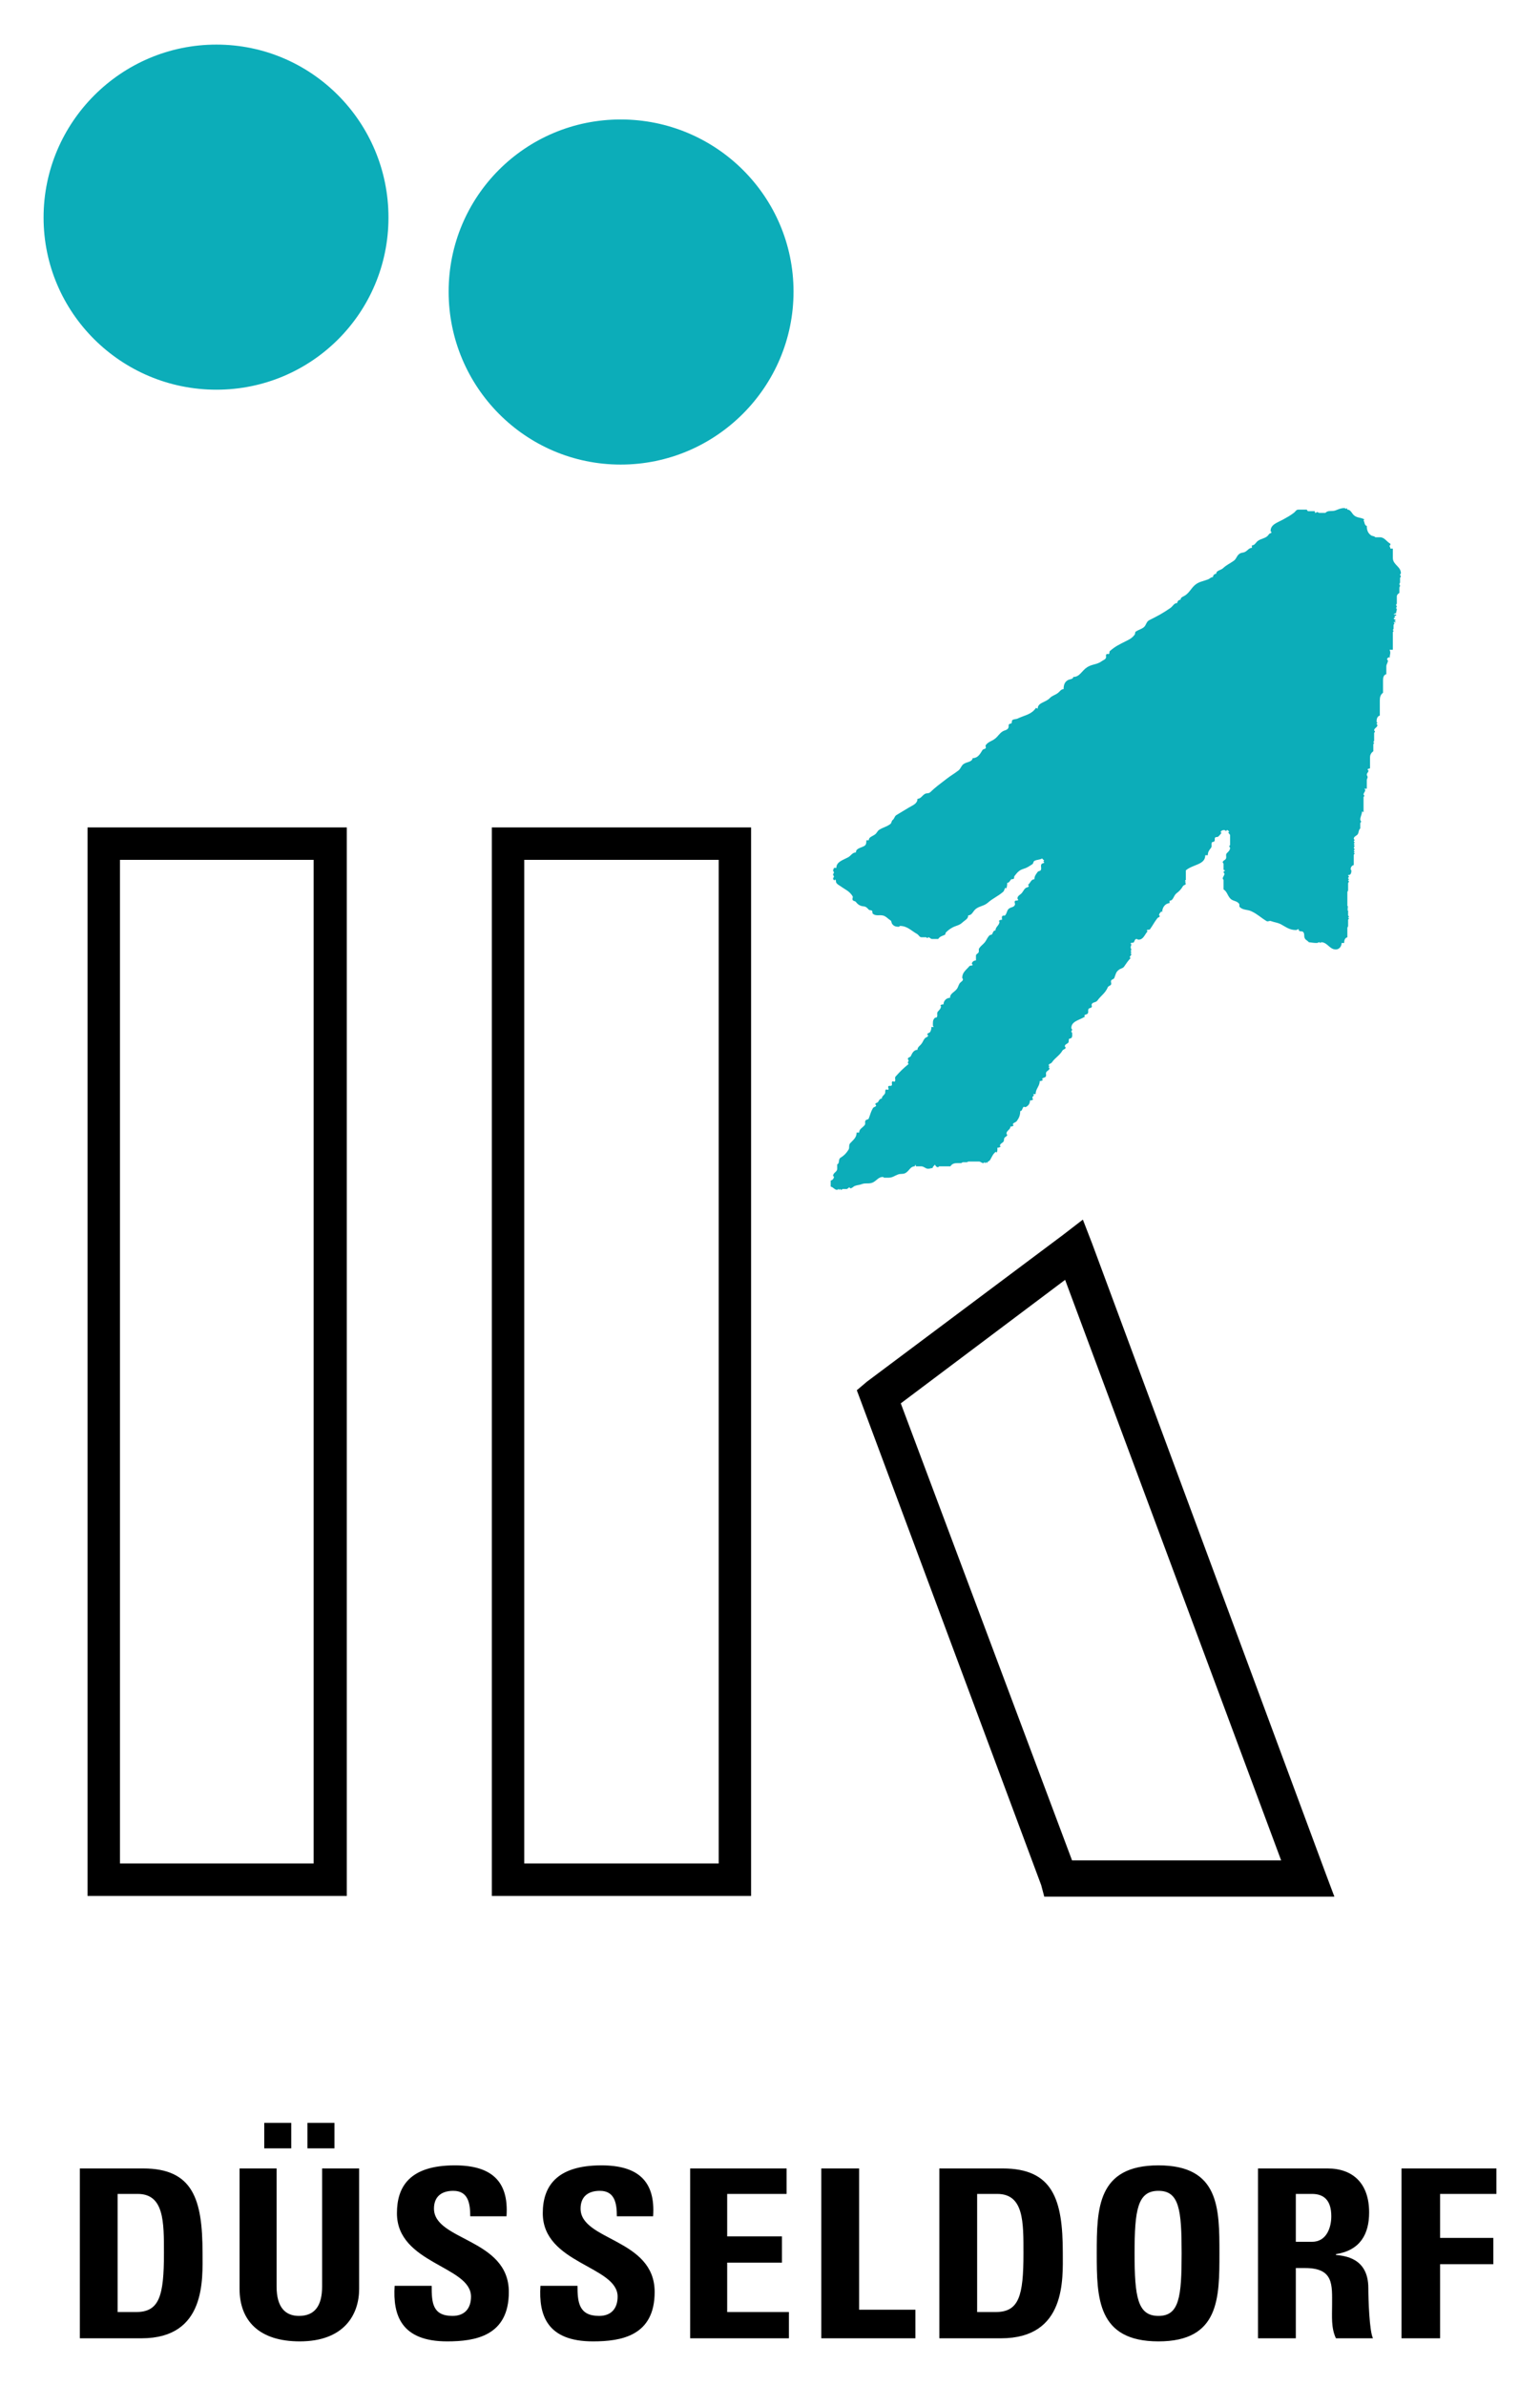 <?xml version="1.0" encoding="UTF-8" standalone="no"?>
<!DOCTYPE svg PUBLIC "-//W3C//DTD SVG 1.0//EN" "http://www.w3.org/TR/2001/REC-SVG-20010904/DTD/svg10.dtd">
<!-- Created with Inkscape (http://www.inkscape.org/) by Marsupilami -->
<svg
   xmlns:svg="http://www.w3.org/2000/svg"
   xmlns="http://www.w3.org/2000/svg"
   version="1.0"
   width="496"
   height="768"
   viewBox="-1.765 -1.765 62.374 96.499"
   id="svg5798">
  <defs
     id="defs5800" />
  <path
     d="M 8.938,84.125 L 8.938,85.156 L 10.031,85.156 L 10.031,84.125 L 8.938,84.125 z M 10.688,84.125 L 10.688,85.156 L 11.781,85.156 L 11.781,84.125 L 10.688,84.125 z M 16.656,85.844 C 14.829,85.844 14.312,86.703 14.312,87.781 C 14.312,89.833 17.312,89.912 17.312,91.156 C 17.312,91.62 17.07,91.938 16.562,91.938 C 15.738,91.938 15.719,91.378 15.719,90.719 L 14.219,90.719 C 14.141,91.91 14.486,92.969 16.344,92.969 C 17.484,92.969 18.844,92.752 18.844,90.969 C 18.844,88.801 15.812,88.9 15.812,87.594 C 15.812,87.117 16.109,86.875 16.594,86.875 C 17.202,86.875 17.281,87.39 17.281,87.906 L 18.75,87.906 C 18.851,86.461 18.115,85.844 16.656,85.844 z M 22.594,85.844 C 20.767,85.844 20.219,86.703 20.219,87.781 C 20.219,89.833 23.25,89.912 23.25,91.156 C 23.25,91.62 23.008,91.938 22.5,91.938 C 21.676,91.938 21.625,91.378 21.625,90.719 L 20.125,90.719 C 20.047,91.91 20.392,92.969 22.25,92.969 C 23.391,92.969 24.75,92.752 24.75,90.969 C 24.75,88.801 21.75,88.9 21.75,87.594 C 21.75,87.117 22.047,86.875 22.531,86.875 C 23.14,86.875 23.219,87.39 23.219,87.906 L 24.688,87.906 C 24.788,86.461 24.052,85.844 22.594,85.844 z M 45.156,85.844 C 42.68,85.844 42.656,87.584 42.656,89.406 C 42.656,91.213 42.68,92.969 45.156,92.969 C 47.628,92.969 47.625,91.213 47.625,89.406 C 47.625,87.584 47.628,85.844 45.156,85.844 z M 1.469,85.969 L 1.469,92.844 L 3.969,92.844 C 6.599,92.844 6.438,90.43 6.438,89.375 C 6.437,87.225 6.054,85.969 4.031,85.969 L 1.469,85.969 z M 7.938,85.969 L 7.938,90.844 C 7.938,92.139 8.741,92.969 10.375,92.969 C 12.187,92.969 12.781,91.869 12.781,90.844 L 12.781,85.969 L 11.281,85.969 L 11.281,90.75 C 11.281,91.513 10.994,91.938 10.344,91.938 C 9.798,91.938 9.438,91.598 9.438,90.75 L 9.438,85.969 L 7.938,85.969 z M 26.188,85.969 L 26.188,92.844 L 30.188,92.844 L 30.188,91.781 L 27.688,91.781 L 27.688,89.781 L 29.906,89.781 L 29.906,88.719 L 27.688,88.719 L 27.688,87 L 30.094,87 L 30.094,85.969 L 26.188,85.969 z M 31.5,85.969 L 31.5,92.844 L 35.312,92.844 L 35.312,91.688 L 33.031,91.688 L 33.031,85.969 L 31.5,85.969 z M 36.281,85.969 L 36.281,92.844 L 38.781,92.844 C 41.429,92.844 41.281,90.43 41.281,89.375 C 41.281,87.225 40.88,85.969 38.844,85.969 L 36.281,85.969 z M 49.188,85.969 L 49.188,92.844 L 50.719,92.844 L 50.719,90 L 51.094,90 C 52.261,90 52.188,90.68 52.188,91.5 C 52.188,91.948 52.144,92.426 52.344,92.844 L 53.844,92.844 C 53.698,92.558 53.656,91.254 53.656,90.812 C 53.656,89.574 52.677,89.51 52.344,89.469 L 52.344,89.438 C 53.328,89.282 53.688,88.627 53.688,87.75 C 53.688,86.575 53.034,85.969 52,85.969 L 49.188,85.969 z M 55,85.969 L 55,92.844 L 56.562,92.844 L 56.562,89.844 L 58.719,89.844 L 58.719,88.781 L 56.562,88.781 L 56.562,87 L 58.844,87 L 58.844,85.969 L 55,85.969 z M 45.156,86.875 C 45.998,86.875 46.094,87.641 46.094,89.406 C 46.094,91.172 45.998,91.938 45.156,91.938 C 44.31,91.938 44.188,91.172 44.188,89.406 C 44.188,87.641 44.31,86.875 45.156,86.875 z M 3,87 L 3.812,87 C 4.886,87 4.875,88.14 4.875,89.406 C 4.875,91.132 4.687,91.781 3.75,91.781 L 3,91.781 L 3,87 z M 37.812,87 L 38.625,87 C 39.706,87 39.688,88.14 39.688,89.406 C 39.688,91.132 39.506,91.781 38.562,91.781 L 37.812,91.781 L 37.812,87 z M 50.719,87 L 51.375,87 C 51.852,87 52.156,87.252 52.156,87.906 C 52.156,88.346 51.973,88.938 51.375,88.938 L 50.719,88.938 L 50.719,87 z"
     id="path4472"
     style="fill:#000000;fill-opacity:1;fill-rule:evenodd;stroke:none" />
  <path
     d="M 52.681,18.761 C 52.72,18.761 52.73,18.79 52.764,18.79 C 52.784,18.79 52.779,18.765 52.788,18.761 C 52.803,18.78 52.803,18.8 52.807,18.824 C 52.964,18.824 52.984,19.01 53.12,19.087 C 53.252,19.166 53.364,19.141 53.496,19.22 C 53.486,19.235 53.476,19.239 53.462,19.254 C 53.511,19.341 53.496,19.459 53.594,19.484 C 53.594,19.645 53.633,19.766 53.76,19.86 C 53.819,19.904 53.891,19.884 53.94,19.942 L 54.121,19.942 C 54.316,19.942 54.38,20.109 54.551,20.206 L 54.551,20.255 C 54.541,20.27 54.516,20.265 54.516,20.279 C 54.516,20.328 54.551,20.352 54.551,20.401 L 54.649,20.401 L 54.649,20.782 C 54.649,21.056 54.975,21.124 54.975,21.398 C 54.975,21.426 54.941,21.431 54.941,21.461 C 54.941,21.49 54.975,21.5 54.975,21.529 C 54.975,21.554 54.941,21.564 54.941,21.587 L 54.941,21.769 C 54.941,21.797 54.913,21.808 54.913,21.841 C 54.913,21.871 54.941,21.876 54.941,21.905 C 54.941,21.94 54.913,21.949 54.913,21.984 L 54.913,22.194 C 54.854,22.238 54.81,22.271 54.81,22.345 L 54.81,22.622 C 54.81,22.648 54.78,22.657 54.78,22.681 C 54.78,22.711 54.81,22.716 54.81,22.745 C 54.81,22.775 54.78,22.784 54.78,22.814 C 54.78,22.828 54.81,22.824 54.81,22.843 C 54.81,22.911 54.78,22.95 54.78,23.019 C 54.736,23.019 54.708,23.038 54.678,23.067 L 54.78,23.067 L 54.78,23.116 C 54.756,23.121 54.712,23.111 54.712,23.14 C 54.712,23.155 54.741,23.15 54.746,23.165 C 54.721,23.19 54.708,23.209 54.678,23.229 C 54.708,23.262 54.736,23.288 54.78,23.297 C 54.756,23.311 54.736,23.316 54.712,23.331 C 54.736,23.35 54.751,23.365 54.78,23.38 L 54.678,23.38 C 54.682,23.4 54.712,23.409 54.712,23.439 C 54.712,23.457 54.678,23.468 54.678,23.492 L 54.678,23.644 C 54.678,23.668 54.649,23.672 54.649,23.698 C 54.649,23.716 54.678,23.712 54.678,23.731 C 54.678,23.756 54.649,23.765 54.649,23.79 L 54.649,24.497 L 54.516,24.497 C 54.575,24.605 54.526,24.699 54.516,24.825 C 54.502,24.815 54.492,24.806 54.483,24.791 C 54.458,24.825 54.414,24.84 54.414,24.884 C 54.414,24.904 54.449,24.909 54.449,24.933 C 54.449,25.03 54.385,25.074 54.385,25.172 L 54.385,25.485 C 54.278,25.509 54.252,25.621 54.252,25.729 L 54.252,26.236 C 54.145,26.315 54.121,26.418 54.121,26.549 L 54.121,27.159 C 54.014,27.189 53.989,27.301 53.989,27.413 C 53.989,27.433 54.024,27.427 54.024,27.448 C 54.024,27.466 53.989,27.471 53.989,27.496 C 53.989,27.52 54.024,27.52 54.024,27.545 C 54.024,27.642 53.891,27.663 53.891,27.76 C 53.891,27.779 53.926,27.784 53.926,27.809 C 53.926,27.832 53.891,27.843 53.891,27.867 L 53.891,28.18 C 53.891,28.204 53.858,28.209 53.858,28.239 C 53.858,28.253 53.891,28.247 53.891,28.267 C 53.891,28.293 53.858,28.301 53.858,28.326 L 53.858,28.605 C 53.77,28.668 53.725,28.746 53.725,28.854 L 53.725,29.297 C 53.686,29.308 53.627,29.308 53.627,29.351 C 53.627,29.371 53.663,29.366 53.663,29.386 C 53.663,29.454 53.594,29.484 53.594,29.551 C 53.594,29.591 53.627,29.61 53.627,29.65 C 53.627,29.699 53.594,29.723 53.594,29.771 L 53.594,30.119 L 53.496,30.119 C 53.501,30.137 53.53,30.152 53.53,30.176 C 53.53,30.25 53.462,30.284 53.462,30.358 C 53.462,30.378 53.496,30.381 53.496,30.406 C 53.496,30.431 53.462,30.44 53.462,30.465 L 53.462,31.07 C 53.443,31.06 53.422,31.051 53.399,31.041 C 53.399,31.172 53.33,31.241 53.33,31.372 C 53.33,31.413 53.364,31.422 53.364,31.456 C 53.364,31.48 53.33,31.49 53.33,31.515 L 53.33,31.73 C 53.242,31.797 53.286,31.92 53.199,31.994 C 53.14,32.042 53.066,32.066 53.066,32.15 C 53.066,32.169 53.1,32.174 53.1,32.199 C 53.1,32.218 53.066,32.222 53.066,32.248 C 53.066,32.271 53.1,32.271 53.1,32.296 C 53.1,32.32 53.066,32.32 53.066,32.345 C 53.066,32.364 53.1,32.36 53.1,32.379 C 53.1,32.399 53.066,32.394 53.066,32.413 C 53.066,32.428 53.1,32.422 53.1,32.443 C 53.1,32.471 53.066,32.481 53.066,32.511 C 53.066,32.54 53.1,32.545 53.1,32.574 C 53.1,32.599 53.066,32.604 53.066,32.623 C 53.066,32.648 53.1,32.653 53.1,32.672 C 53.1,32.691 53.066,32.686 53.066,32.706 C 53.066,32.725 53.1,32.721 53.1,32.74 C 53.1,32.765 53.066,32.775 53.066,32.799 L 53.066,33.209 C 52.989,33.229 52.94,33.297 52.94,33.38 C 52.94,33.404 52.969,33.409 52.969,33.429 C 52.969,33.502 52.964,33.56 52.905,33.605 C 52.886,33.619 52.837,33.6 52.837,33.629 C 52.837,33.649 52.871,33.654 52.871,33.678 C 52.871,33.708 52.837,33.712 52.837,33.741 C 52.837,33.765 52.871,33.77 52.871,33.795 C 52.871,33.81 52.837,33.805 52.837,33.824 C 52.837,33.849 52.871,33.854 52.871,33.873 C 52.871,33.907 52.837,33.917 52.837,33.951 L 52.837,34.23 C 52.837,34.264 52.807,34.274 52.807,34.307 L 52.807,34.855 C 52.807,34.879 52.837,34.884 52.837,34.909 C 52.837,34.928 52.807,34.922 52.807,34.943 C 52.807,34.962 52.837,34.958 52.837,34.976 C 52.837,34.996 52.807,34.991 52.807,35.011 C 52.807,35.035 52.837,35.04 52.837,35.065 L 52.837,35.245 C 52.837,35.27 52.871,35.279 52.871,35.304 C 52.871,35.324 52.837,35.319 52.837,35.337 C 52.837,35.358 52.871,35.352 52.871,35.373 C 52.871,35.396 52.837,35.401 52.837,35.426 L 52.837,35.675 C 52.837,35.709 52.807,35.724 52.807,35.758 L 52.807,36.134 C 52.705,36.159 52.676,36.261 52.676,36.364 L 52.574,36.364 C 52.574,36.505 52.475,36.627 52.339,36.627 C 52.08,36.627 52.002,36.334 51.744,36.334 C 51.729,36.334 51.734,36.364 51.714,36.364 C 51.694,36.364 51.699,36.334 51.68,36.334 C 51.631,36.334 51.611,36.364 51.568,36.364 C 51.44,36.364 51.373,36.349 51.245,36.334 C 51.191,36.261 51.114,36.251 51.079,36.167 C 51.04,36.08 51.084,35.992 51.016,35.919 C 50.966,35.875 50.899,35.909 50.85,35.87 C 50.83,35.855 50.85,35.806 50.825,35.806 C 50.786,35.806 50.766,35.841 50.727,35.841 C 50.469,35.841 50.337,35.729 50.112,35.606 C 49.966,35.534 49.864,35.534 49.716,35.48 C 49.654,35.45 49.595,35.514 49.536,35.48 C 49.292,35.333 49.18,35.206 48.926,35.084 C 48.75,35.001 48.599,35.045 48.453,34.917 C 48.409,34.879 48.453,34.815 48.417,34.771 C 48.315,34.645 48.159,34.679 48.056,34.556 C 47.944,34.425 47.935,34.288 47.792,34.195 L 47.792,33.815 C 47.792,33.795 47.759,33.785 47.759,33.761 C 47.759,33.678 47.828,33.644 47.828,33.56 C 47.828,33.536 47.792,33.526 47.792,33.498 C 47.792,33.462 47.828,33.453 47.856,33.439 C 47.837,33.419 47.818,33.409 47.792,33.404 L 47.792,33.16 C 47.792,33.136 47.759,33.126 47.759,33.101 C 47.759,33.024 47.861,33.019 47.891,32.945 C 47.92,32.867 47.866,32.789 47.925,32.73 C 47.994,32.663 48.056,32.609 48.056,32.511 C 48.056,32.486 48.023,32.481 48.023,32.462 C 48.023,32.428 48.056,32.417 48.056,32.389 L 48.056,32.008 C 48.056,31.954 47.989,31.94 47.989,31.886 C 47.989,31.871 48.017,31.871 48.023,31.861 C 47.989,31.832 47.974,31.793 47.93,31.793 C 47.915,31.793 47.92,31.828 47.9,31.828 C 47.861,31.828 47.851,31.793 47.818,31.793 C 47.754,31.793 47.676,31.823 47.676,31.886 C 47.676,31.9 47.705,31.895 47.71,31.91 C 47.661,31.964 47.636,32.008 47.579,32.056 C 47.539,32.091 47.475,32.061 47.446,32.105 C 47.421,32.154 47.456,32.218 47.413,32.256 C 47.383,32.281 47.329,32.266 47.315,32.306 C 47.285,32.384 47.334,32.453 47.28,32.52 C 47.203,32.614 47.154,32.686 47.154,32.814 L 47.051,32.814 C 47.051,33.204 46.562,33.175 46.265,33.424 L 46.265,33.8 C 46.265,33.824 46.23,33.834 46.23,33.859 C 46.23,33.877 46.265,33.873 46.265,33.892 C 46.265,33.907 46.23,33.907 46.23,33.922 C 46.23,33.941 46.265,33.936 46.265,33.956 C 46.265,34.02 46.176,34.015 46.148,34.064 C 46.069,34.195 46.006,34.264 45.884,34.356 C 45.761,34.454 45.761,34.654 45.605,34.654 L 45.605,34.752 C 45.425,34.761 45.307,34.932 45.307,35.114 C 45.292,35.104 45.288,35.099 45.279,35.084 C 45.23,35.138 45.181,35.167 45.181,35.24 C 45.181,35.26 45.21,35.255 45.21,35.27 C 45.21,35.324 45.141,35.324 45.112,35.362 C 44.985,35.524 44.936,35.636 44.815,35.806 C 44.785,35.85 44.682,35.806 44.682,35.865 C 44.682,35.88 44.712,35.875 44.716,35.89 C 44.59,36.036 44.546,36.231 44.346,36.231 C 44.311,36.231 44.301,36.203 44.267,36.203 C 44.199,36.203 44.194,36.28 44.16,36.334 C 44.126,36.377 44.029,36.334 44.029,36.388 C 44.029,36.407 44.057,36.403 44.057,36.422 C 44.057,36.471 44.029,36.49 44.029,36.539 C 44.029,36.583 44.057,36.608 44.057,36.651 C 44.057,36.671 44.029,36.666 44.029,36.685 C 44.029,36.705 44.057,36.715 44.057,36.735 C 44.057,36.759 44.029,36.764 44.029,36.784 C 44.029,36.803 44.057,36.797 44.057,36.818 C 44.057,36.876 43.994,36.89 43.994,36.949 C 43.994,36.964 44.024,36.959 44.029,36.974 C 43.916,37.096 43.858,37.184 43.765,37.32 C 43.711,37.399 43.627,37.389 43.55,37.453 C 43.432,37.535 43.422,37.642 43.369,37.779 C 43.345,37.837 43.261,37.833 43.237,37.891 C 43.218,37.945 43.256,37.989 43.237,38.042 C 43.212,38.101 43.135,38.096 43.105,38.155 C 42.998,38.404 42.837,38.483 42.681,38.697 C 42.617,38.785 42.485,38.751 42.451,38.849 C 42.436,38.888 42.475,38.926 42.451,38.961 C 42.417,39.01 42.339,38.99 42.319,39.044 C 42.29,39.112 42.334,39.176 42.285,39.225 C 42.246,39.269 42.154,39.254 42.154,39.318 C 42.154,39.333 42.178,39.328 42.188,39.341 C 41.949,39.494 41.626,39.528 41.626,39.81 C 41.626,39.84 41.66,39.845 41.66,39.874 C 41.66,39.909 41.626,39.922 41.626,39.958 C 41.626,39.976 41.66,39.981 41.66,40.006 C 41.66,40.084 41.68,40.153 41.626,40.211 C 41.596,40.24 41.542,40.221 41.529,40.26 C 41.509,40.314 41.538,40.373 41.494,40.411 C 41.44,40.455 41.362,40.475 41.362,40.547 C 41.362,40.572 41.396,40.578 41.396,40.596 C 41.396,40.67 41.299,40.66 41.265,40.724 C 41.138,40.934 40.981,40.998 40.84,41.197 C 40.801,41.256 40.708,41.251 40.708,41.319 C 40.708,41.339 40.742,41.334 40.742,41.354 C 40.742,41.373 40.708,41.369 40.708,41.388 C 40.708,41.413 40.742,41.413 40.742,41.436 C 40.742,41.52 40.64,41.529 40.605,41.608 C 40.586,41.676 40.63,41.744 40.576,41.788 C 40.532,41.828 40.444,41.818 40.444,41.881 C 40.444,41.895 40.469,41.89 40.479,41.905 C 40.44,41.944 40.4,41.954 40.346,41.954 C 40.346,42.169 40.181,42.261 40.181,42.481 L 40.083,42.481 C 40.087,42.501 40.097,42.511 40.117,42.53 C 40.083,42.565 40.049,42.584 40.049,42.638 C 40.049,42.663 40.069,42.676 40.083,42.691 C 40.049,42.73 40.005,42.74 39.951,42.74 C 39.951,42.862 39.892,42.95 39.785,43.004 C 39.751,43.024 39.712,42.98 39.688,43.004 C 39.634,43.062 39.639,43.17 39.556,43.17 C 39.556,43.331 39.516,43.434 39.424,43.565 C 39.375,43.639 39.258,43.634 39.258,43.721 C 39.258,43.736 39.288,43.731 39.292,43.746 C 39.258,43.785 39.219,43.795 39.16,43.795 C 39.16,43.926 38.999,43.956 38.999,44.083 C 38.999,44.108 39.029,44.112 39.029,44.131 C 39.029,44.185 38.97,44.2 38.931,44.239 C 38.877,44.288 38.921,44.371 38.867,44.42 C 38.809,44.474 38.735,44.498 38.735,44.576 C 38.735,44.591 38.76,44.591 38.77,44.6 C 38.73,44.64 38.691,44.65 38.633,44.65 C 38.633,44.727 38.638,44.781 38.604,44.85 C 38.589,44.84 38.579,44.83 38.569,44.815 C 38.447,44.909 38.417,45.011 38.34,45.142 C 38.306,45.206 38.222,45.206 38.208,45.275 C 38.189,45.27 38.189,45.24 38.169,45.24 C 38.15,45.24 38.154,45.275 38.135,45.275 C 38.115,45.275 38.12,45.24 38.1,45.24 C 38.081,45.24 38.086,45.275 38.066,45.275 C 37.989,45.275 37.959,45.211 37.881,45.211 L 37.471,45.211 C 37.431,45.211 37.421,45.24 37.388,45.24 L 37.236,45.24 C 37.203,45.24 37.193,45.275 37.159,45.275 L 37.006,45.275 C 36.885,45.275 36.792,45.304 36.729,45.406 L 36.284,45.406 C 36.26,45.406 36.25,45.44 36.225,45.44 C 36.167,45.44 36.127,45.396 36.104,45.337 C 36.065,45.386 36.016,45.411 36.006,45.475 C 35.938,45.475 35.899,45.504 35.83,45.504 C 35.712,45.504 35.664,45.406 35.546,45.406 L 35.333,45.406 C 35.328,45.381 35.322,45.367 35.318,45.337 C 35.297,45.362 35.288,45.381 35.284,45.406 C 35.108,45.406 35.069,45.578 34.921,45.67 C 34.819,45.734 34.721,45.694 34.609,45.734 C 34.462,45.788 34.385,45.865 34.229,45.865 L 34.047,45.865 C 34.024,45.865 34.019,45.836 33.989,45.836 C 33.809,45.836 33.74,45.992 33.574,46.065 C 33.413,46.129 33.291,46.065 33.13,46.129 C 33.032,46.167 32.964,46.159 32.866,46.197 C 32.788,46.221 32.759,46.295 32.676,46.295 C 32.656,46.295 32.661,46.261 32.641,46.261 C 32.587,46.261 32.579,46.324 32.52,46.324 L 32.373,46.324 C 32.339,46.324 32.329,46.359 32.3,46.359 C 32.275,46.359 32.27,46.324 32.251,46.324 C 32.231,46.324 32.236,46.359 32.216,46.359 C 32.197,46.359 32.203,46.324 32.182,46.324 C 32.163,46.324 32.167,46.359 32.149,46.359 C 32.036,46.359 31.992,46.251 31.88,46.226 L 31.88,45.983 C 31.954,45.962 32.011,45.904 32.011,45.826 C 32.011,45.806 31.977,45.811 31.977,45.792 C 31.977,45.66 32.144,45.636 32.144,45.504 L 32.144,45.324 C 32.251,45.294 32.178,45.119 32.275,45.06 C 32.426,44.966 32.505,44.884 32.602,44.733 C 32.656,44.645 32.597,44.547 32.671,44.469 C 32.803,44.328 32.93,44.239 32.93,44.039 L 33.032,44.039 C 33.032,43.892 33.169,43.849 33.261,43.731 C 33.301,43.672 33.252,43.605 33.291,43.551 C 33.325,43.502 33.404,43.521 33.422,43.468 C 33.486,43.306 33.501,43.204 33.589,43.053 C 33.623,42.994 33.721,43.004 33.721,42.931 C 33.721,42.916 33.686,42.916 33.686,42.896 C 33.686,42.837 33.77,42.843 33.804,42.794 C 33.837,42.73 33.873,42.663 33.95,42.663 C 33.95,42.565 34.042,42.535 34.083,42.447 C 34.101,42.399 34.072,42.33 34.116,42.301 C 34.145,42.276 34.19,42.325 34.214,42.301 C 34.248,42.261 34.185,42.208 34.214,42.169 C 34.244,42.125 34.311,42.169 34.346,42.135 C 34.39,42.086 34.326,42.008 34.38,41.969 C 34.409,41.949 34.454,41.998 34.477,41.969 C 34.526,41.915 34.458,41.833 34.506,41.774 C 34.697,41.559 34.815,41.446 35.034,41.265 C 35.025,41.241 35.005,41.231 35.005,41.208 C 35.005,41.172 35.034,41.159 35.034,41.124 C 35.034,41.095 35.005,41.085 35.005,41.056 C 35.005,40.987 35.108,40.998 35.131,40.934 C 35.185,40.806 35.259,40.69 35.395,40.69 C 35.395,40.572 35.494,40.534 35.561,40.44 C 35.62,40.362 35.63,40.299 35.694,40.225 C 35.737,40.176 35.825,40.176 35.825,40.104 C 35.825,40.084 35.791,40.089 35.791,40.069 C 35.791,40.011 35.874,40.015 35.909,39.966 C 35.947,39.899 35.958,39.845 35.958,39.766 L 36.055,39.766 C 36.05,39.748 36.02,39.737 36.02,39.708 C 36.02,39.591 36.006,39.494 36.089,39.405 C 36.119,39.376 36.171,39.395 36.186,39.356 C 36.216,39.279 36.167,39.205 36.221,39.141 C 36.284,39.069 36.347,39.02 36.347,38.922 C 36.347,38.907 36.324,38.907 36.319,38.898 C 36.352,38.859 36.391,38.849 36.45,38.849 C 36.45,38.703 36.568,38.585 36.714,38.585 C 36.714,38.404 36.885,38.365 36.992,38.224 C 37.06,38.126 37.056,38.038 37.139,37.96 C 37.182,37.921 37.236,37.896 37.236,37.837 C 37.236,37.809 37.208,37.799 37.208,37.77 C 37.208,37.555 37.364,37.462 37.5,37.301 C 37.534,37.261 37.631,37.301 37.631,37.242 C 37.631,37.227 37.597,37.233 37.597,37.212 C 37.597,37.13 37.681,37.071 37.764,37.071 L 37.764,36.876 C 37.764,36.818 37.828,36.803 37.861,36.759 C 37.905,36.705 37.856,36.636 37.895,36.578 C 37.969,36.471 38.046,36.431 38.125,36.334 C 38.208,36.226 38.222,36.139 38.32,36.051 C 38.355,36.026 38.404,36.041 38.422,36.002 C 38.453,35.934 38.476,35.855 38.555,35.855 C 38.555,35.704 38.716,35.655 38.716,35.499 C 38.716,35.485 38.691,35.489 38.686,35.48 C 38.721,35.435 38.76,35.426 38.819,35.426 C 38.819,35.362 38.794,35.294 38.847,35.265 C 38.881,35.24 38.926,35.275 38.945,35.245 C 39.029,35.153 39.009,35.035 39.111,34.966 C 39.199,34.909 39.306,34.917 39.341,34.82 C 39.36,34.766 39.311,34.718 39.341,34.669 C 39.375,34.625 39.472,34.669 39.472,34.615 C 39.472,34.591 39.444,34.586 39.444,34.566 C 39.444,34.479 39.506,34.44 39.57,34.39 C 39.667,34.318 39.678,34.225 39.77,34.146 C 39.815,34.108 39.903,34.117 39.903,34.054 C 39.903,34.034 39.877,34.029 39.869,34.015 C 39.975,33.931 39.995,33.785 40.131,33.785 C 40.131,33.659 40.19,33.59 40.264,33.487 C 40.297,33.444 40.376,33.462 40.395,33.404 C 40.43,33.316 40.361,33.229 40.43,33.16 C 40.454,33.131 40.528,33.145 40.528,33.101 C 40.528,33.083 40.494,33.087 40.494,33.068 C 40.494,33.047 40.517,33.042 40.528,33.029 C 40.494,32.999 40.474,32.98 40.444,32.945 C 40.333,33.004 40.244,32.985 40.131,33.042 C 40.079,33.072 40.097,33.145 40.049,33.175 C 39.913,33.263 39.829,33.326 39.672,33.37 C 39.506,33.424 39.434,33.516 39.326,33.654 C 39.296,33.693 39.326,33.736 39.292,33.765 C 39.258,33.795 39.204,33.765 39.18,33.8 C 39.131,33.859 39.106,33.931 39.029,33.931 C 39.029,34.025 39.019,34.074 38.999,34.161 C 38.984,34.151 38.975,34.141 38.965,34.127 C 38.906,34.171 38.921,34.244 38.867,34.292 C 38.638,34.489 38.466,34.542 38.242,34.737 C 38.081,34.874 37.93,34.86 37.764,34.981 C 37.636,35.079 37.612,35.245 37.451,35.245 C 37.451,35.396 37.315,35.44 37.208,35.542 C 37.08,35.66 36.958,35.66 36.811,35.739 C 36.699,35.801 36.641,35.846 36.547,35.939 C 36.519,35.968 36.538,36.021 36.499,36.036 C 36.391,36.085 36.299,36.1 36.235,36.203 L 35.986,36.203 C 35.922,36.203 35.899,36.134 35.83,36.134 C 35.815,36.134 35.82,36.167 35.801,36.167 C 35.776,36.167 35.766,36.134 35.742,36.134 L 35.561,36.134 C 35.474,36.134 35.454,36.046 35.381,36.002 C 35.123,35.855 34.98,35.675 34.682,35.675 C 34.663,35.675 34.667,35.709 34.649,35.709 C 34.536,35.709 34.449,35.694 34.38,35.606 C 34.331,35.553 34.355,35.48 34.296,35.445 C 34.204,35.386 34.16,35.328 34.068,35.279 C 33.896,35.191 33.73,35.304 33.589,35.181 C 33.555,35.153 33.584,35.104 33.555,35.065 C 33.52,35.02 33.462,35.055 33.422,35.015 C 33.364,34.953 33.315,34.894 33.227,34.884 C 33.086,34.874 32.989,34.82 32.9,34.703 C 32.861,34.659 32.788,34.674 32.769,34.62 C 32.744,34.571 32.792,34.523 32.769,34.474 C 32.636,34.259 32.475,34.21 32.275,34.064 C 32.208,34.015 32.154,34 32.109,33.931 C 32.08,33.888 32.109,33.8 32.051,33.8 C 32.036,33.8 32.041,33.829 32.026,33.834 C 32.006,33.805 31.977,33.795 31.977,33.761 C 31.977,33.721 32.011,33.712 32.011,33.678 C 32.011,33.644 31.977,33.629 31.977,33.595 C 31.977,33.56 32.011,33.546 32.011,33.511 C 32.011,33.477 31.977,33.462 31.977,33.429 C 31.977,33.39 32.011,33.365 32.011,33.326 L 32.109,33.326 C 32.109,33.078 32.369,33.014 32.587,32.896 C 32.71,32.828 32.754,32.701 32.9,32.701 C 32.9,32.53 33.1,32.52 33.242,32.438 C 33.325,32.389 33.325,32.301 33.325,32.208 L 33.422,32.208 C 33.422,32.076 33.565,32.051 33.671,31.974 C 33.755,31.915 33.765,31.832 33.852,31.779 C 34.019,31.676 34.141,31.666 34.296,31.549 C 34.355,31.505 34.336,31.426 34.395,31.383 C 34.468,31.324 34.462,31.236 34.541,31.188 C 34.731,31.07 34.849,31.006 35.034,30.89 C 35.205,30.788 35.395,30.729 35.395,30.529 C 35.538,30.524 35.576,30.401 35.694,30.332 C 35.766,30.289 35.845,30.324 35.909,30.265 C 36.138,30.045 36.294,29.938 36.547,29.742 C 36.739,29.591 36.865,29.527 37.056,29.381 C 37.159,29.297 37.163,29.185 37.27,29.117 C 37.407,29.025 37.597,29.049 37.631,28.883 C 37.833,28.883 37.925,28.726 38.028,28.556 C 38.056,28.506 38.135,28.526 38.159,28.473 C 38.179,28.434 38.135,28.395 38.159,28.36 C 38.261,28.214 38.399,28.204 38.535,28.096 C 38.667,27.994 38.706,27.886 38.847,27.799 C 38.94,27.745 39.038,27.75 39.078,27.652 C 39.101,27.604 39.068,27.54 39.111,27.506 C 39.141,27.481 39.194,27.496 39.209,27.457 C 39.229,27.413 39.204,27.364 39.244,27.34 C 39.321,27.291 39.39,27.315 39.472,27.271 C 39.766,27.135 40.015,27.115 40.195,26.846 C 40.22,26.856 40.239,26.871 40.264,26.881 C 40.264,26.628 40.581,26.636 40.756,26.451 C 40.855,26.349 40.953,26.339 41.069,26.256 C 41.163,26.192 41.201,26.09 41.314,26.09 C 41.314,25.939 41.347,25.806 41.48,25.729 C 41.568,25.675 41.69,25.699 41.709,25.596 C 41.972,25.596 42.046,25.343 42.27,25.201 C 42.48,25.069 42.661,25.104 42.861,24.957 C 42.925,24.909 42.994,24.899 43.028,24.825 C 43.046,24.771 43.008,24.703 43.056,24.674 C 43.091,24.654 43.13,24.689 43.154,24.659 C 43.184,24.625 43.154,24.576 43.189,24.547 C 43.413,24.351 43.569,24.284 43.829,24.151 C 43.984,24.074 44.087,24.025 44.19,23.887 C 44.224,23.844 44.194,23.78 44.244,23.756 C 44.355,23.683 44.444,23.672 44.556,23.59 C 44.667,23.503 44.654,23.36 44.785,23.297 C 45.127,23.126 45.322,23.024 45.64,22.804 C 45.748,22.725 45.786,22.604 45.917,22.604 C 45.917,22.535 45.976,22.471 46.05,22.471 C 46.05,22.36 46.176,22.345 46.265,22.276 C 46.421,22.154 46.465,22.038 46.606,21.9 C 46.778,21.739 46.934,21.735 47.154,21.651 C 47.236,21.622 47.275,21.554 47.364,21.554 C 47.364,21.48 47.421,21.422 47.495,21.422 C 47.495,21.28 47.676,21.285 47.774,21.192 C 47.92,21.056 48.042,21.011 48.204,20.895 C 48.325,20.811 48.32,20.68 48.453,20.601 C 48.52,20.558 48.589,20.573 48.663,20.534 C 48.775,20.475 48.819,20.372 48.94,20.372 L 48.94,20.27 C 49.072,20.27 49.096,20.137 49.204,20.074 C 49.331,19.996 49.434,19.996 49.551,19.909 C 49.614,19.864 49.634,19.776 49.716,19.776 C 49.716,19.761 49.731,19.753 49.731,19.738 C 49.731,19.712 49.697,19.707 49.697,19.689 C 49.697,19.42 49.975,19.351 50.21,19.22 C 50.376,19.128 50.479,19.074 50.635,18.956 C 50.704,18.907 50.733,18.824 50.815,18.824 L 51.163,18.824 C 51.176,18.854 51.191,18.869 51.211,18.887 L 51.489,18.887 C 51.494,18.918 51.489,18.956 51.514,18.956 C 51.542,18.956 51.553,18.922 51.583,18.922 C 51.616,18.922 51.636,18.956 51.67,18.956 L 51.919,18.956 C 52.016,18.839 52.163,18.907 52.315,18.859 C 52.451,18.81 52.534,18.761 52.681,18.761 z"
     id="path4436"
     style="fill:#0cadb9;fill-opacity:1;fill-rule:evenodd;stroke:none" />
  <path
     d="M 7,5.6843419e-14 C 3.143,5.6843419e-14 0,3.143 0,7 C 0,10.856 3.143,13.969 7,13.969 C 10.857,13.969 13.969,10.856 13.969,7 C 13.969,3.143 10.858,5.6843419e-14 7,5.6843419e-14 z M 23.375,3.031 C 19.517,3.031 16.406,6.143 16.406,10 C 16.406,13.857 19.518,17 23.375,17 C 27.233,17 30.375,13.857 30.375,10 C 30.375,6.143 27.233,3.031 23.375,3.031 z"
     id="path4440"
     style="fill:#0cadb9;fill-opacity:1;fill-rule:nonzero;stroke:none" />
  <path
     d="M 1.781,31.688 L 1.781,74.938 L 12.281,74.938 L 12.281,31.688 L 1.781,31.688 z M 18.156,31.688 L 18.156,74.938 L 28.656,74.938 L 28.656,31.688 L 18.156,31.688 z M 3.094,33 L 10.938,33 L 10.938,73.625 L 3.094,73.625 L 3.094,33 z M 19.469,33 L 27.344,33 L 27.344,73.625 L 19.469,73.625 L 19.469,33 z M 42.094,47.562 L 41.281,48.188 L 33.344,54.125 L 32.938,54.469 L 33.125,54.969 L 40.406,74.5 L 40.531,74.969 L 41.094,74.969 L 51.219,74.969 L 52.281,74.969 L 51.906,73.969 L 42.469,48.531 L 42.094,47.562 z M 41.375,50 L 50.125,73.5 L 41.656,73.5 L 34.719,55 L 41.375,50 z"
     id="path4448"
     style="fill:#000000;fill-opacity:1;fill-rule:nonzero;stroke:none" />
</svg>
<!-- version: 20090314, original size: 58.84375 92.96875, border: 3% -->
